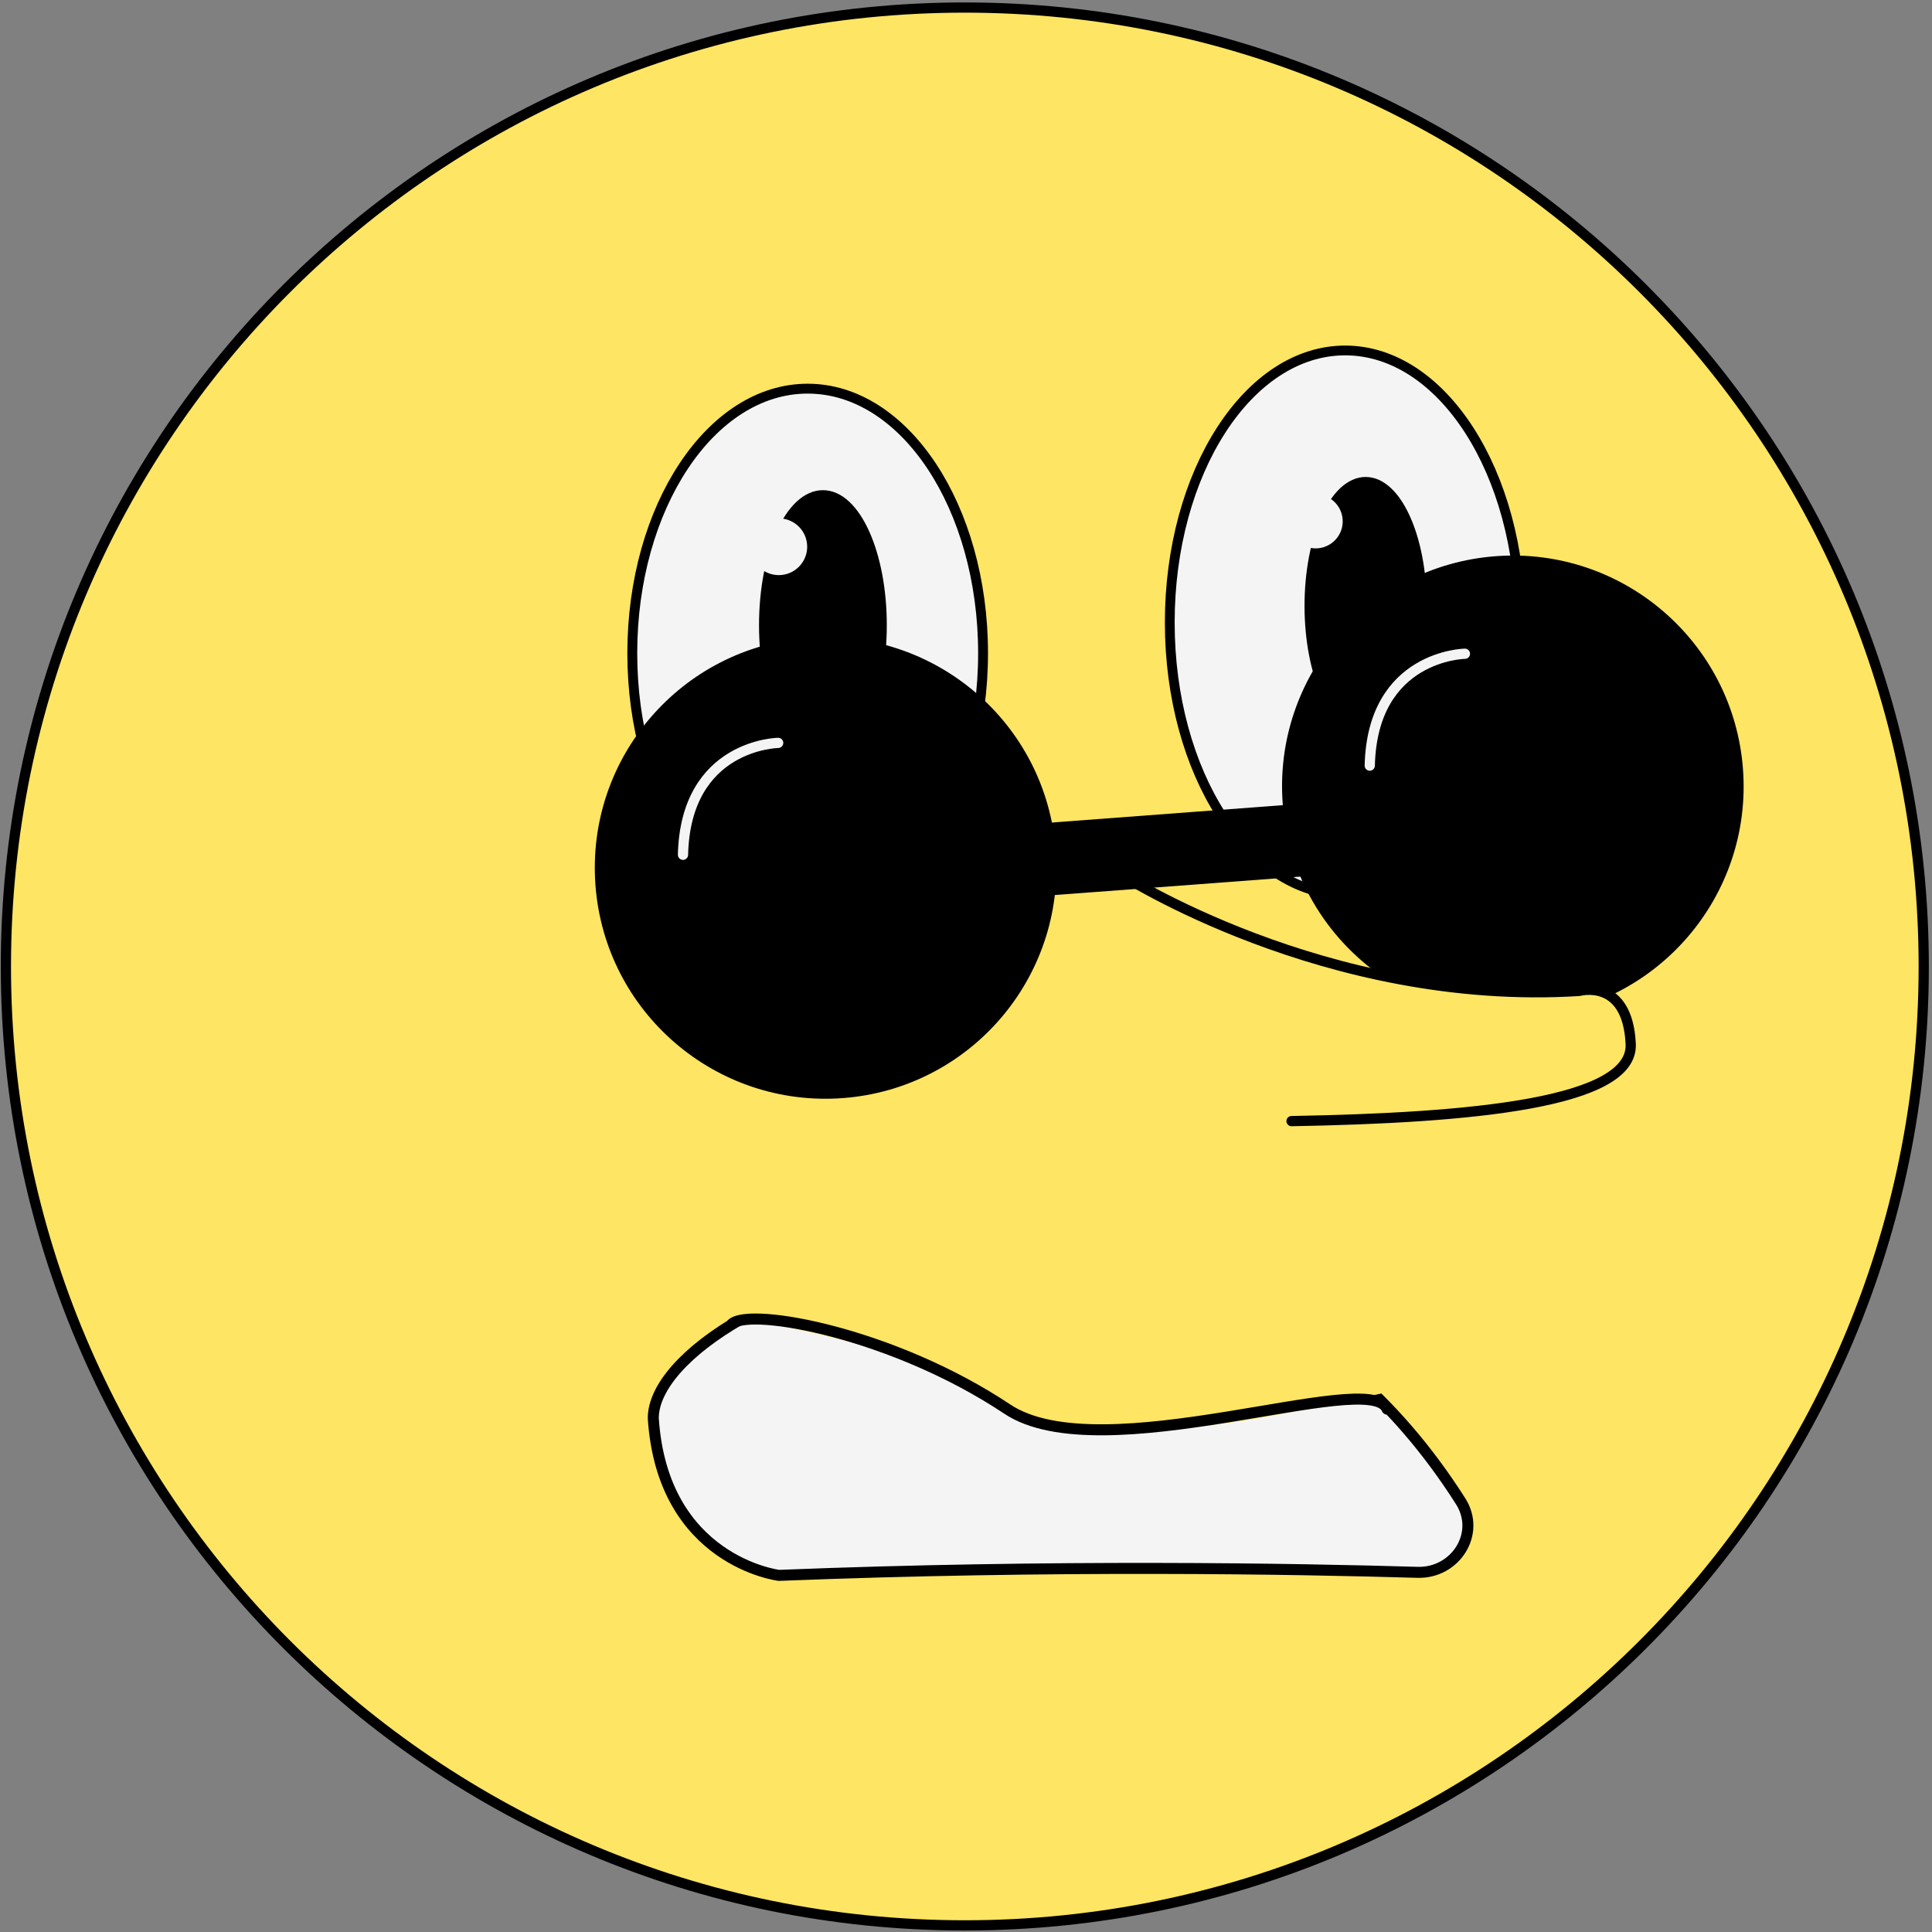 <svg xmlns="http://www.w3.org/2000/svg" width="351" height="351" fill="none" viewBox="0 0 351 351">
  <rect x="0" y="0" width="351" height="351" fill="#808080" stroke="none"/>
  <g clip-path="url(#a)">
    <path fill="#FEE563" stroke="#000" stroke-linecap="round" stroke-linejoin="round" stroke-miterlimit="1.5" stroke-width="1.856" d="M175.285 349.798c96.216 0 174.214-77.998 174.214-174.213 0-96.216-77.998-174.214-174.214-174.214C79.07 1.371 1.071 79.37 1.071 175.585S79.07 349.798 175.285 349.798Z"/>
    <path fill="#F4F4F4" stroke="#000" stroke-linecap="round" stroke-linejoin="round" stroke-miterlimit="1.5" stroke-width="1.793" d="M146.736 166.74c17.598 0 31.864-21.519 31.864-48.065 0-26.545-14.266-48.064-31.864-48.064s-31.864 21.52-31.864 48.064c0 26.546 14.266 48.065 31.864 48.065Z"/>
    <path fill="#000" stroke="#000" stroke-linecap="round" stroke-linejoin="round" stroke-miterlimit="1.5" stroke-width="1.878" d="M153.066 198.561c22.574-1.697 39.498-21.373 37.801-43.947-1.697-22.574-21.373-39.499-43.947-37.802-22.574 1.697-39.499 21.373-37.802 43.947 1.697 22.575 21.373 39.499 43.948 37.802Z"/>
    <path fill="#F4F4F4" stroke="#000" stroke-linecap="round" stroke-linejoin="round" stroke-miterlimit="1.5" stroke-width="1.777" d="M244.383 162.536c17.598 0 31.864-22.132 31.864-49.433 0-27.3-14.266-49.433-31.864-49.433-17.597 0-31.863 22.132-31.863 49.433s14.266 49.433 31.863 49.433Z"/>
    <path fill="#000" stroke="#000" stroke-linecap="round" stroke-linejoin="round" stroke-miterlimit="1.5" stroke-width="1.878" d="M277.921 183.736c22.574-1.697 39.498-21.373 37.801-43.947-1.697-22.574-21.372-39.499-43.947-37.802-22.574 1.697-39.499 21.373-37.801 43.947 1.697 22.575 21.372 39.499 43.947 37.802Z"/>
    <path fill="#FEE563" fill-rule="evenodd" d="M203.393 158.704s37.382 24.242 83.527 21.322c0 0 8.77-2.452 9.344 9.636.511 10.747-28.911 13.435-61.621 14.019" clip-rule="evenodd"/>
    <path stroke="#000" stroke-linecap="round" stroke-linejoin="round" stroke-miterlimit="1.5" stroke-width="1.858" d="M203.393 158.704s37.382 24.242 83.527 21.322c0 0 8.77-2.452 9.344 9.636.511 10.747-28.911 13.435-61.621 14.019"/>
    <path fill="#000" stroke="#000" stroke-linecap="round" stroke-linejoin="round" stroke-miterlimit="1.5" stroke-width="1.858" d="m241.821 146.555-57.88 4.351.848 11.286 57.881-4.351-.849-11.286Z"/>
    <path fill="#000" stroke="#000" stroke-linecap="round" stroke-linejoin="round" stroke-miterlimit="1.5" stroke-width="1.852" d="M149.504 137.18c5.899 0 10.68-10.566 10.68-23.601 0-13.034-4.781-23.601-10.68-23.601s-10.681 10.567-10.681 23.601c0 13.035 4.782 23.601 10.681 23.601Z"/>
    <path fill="#000" stroke="#000" stroke-linecap="round" stroke-linejoin="round" stroke-miterlimit="1.5" stroke-width="1.851" d="M248.105 132.559c5.622 0 10.178-10.069 10.178-22.49 0-12.421-4.556-22.49-10.178-22.49-5.621 0-10.177 10.069-10.177 22.49 0 12.421 4.556 22.49 10.177 22.49Z"/>
    <path fill="#F4F4F4" d="M141.491 104.483a5.153 5.153 0 1 0 0-10.306 5.153 5.153 0 0 0 0 10.306Zm97.534-4.856a4.91 4.91 0 1 0 0-9.82 4.91 4.91 0 0 0 0 9.82Z"/>
    <path fill="#F4F4F4" fill-rule="evenodd" stroke="#000" stroke-linecap="round" stroke-linejoin="round" stroke-miterlimit="1.5" stroke-width="2" d="M265.367 272.748c3.715 5.841-.926 13.112-7.846 12.909-22.223-.655-66.242-1.427-115.999.552 0 0-21.147-2.547-22.836-28.545.001-22.754 97.68-61.959 146.681 15.084Z" clip-rule="evenodd"/>
    <path stroke="#F4F4F4" stroke-linecap="round" stroke-linejoin="round" stroke-miterlimit="1.5" stroke-width="1.858" d="M141.375 134.967s-16.823.232-17.291 20.324m142.06-36.52s-16.823.232-17.29 20.323"/>
    <path fill="#FEE563" d="M181.485 254.239c-20.096-12.788-70.03-19.03-92.485-20.552L158.649 204c52.522 14.463 151.858 43.388 129.022 43.388-28.544 0-81.067 22.836-106.186 6.851Z"/>
    <path stroke="#000" stroke-linecap="round" stroke-width="2" d="M133 240.5c3.5-3 29.325 1.717 50 15.5 17.127 11.418 66-7.5 69 0"/>
  </g>
  <defs>
    <clipPath id="a">
      <path fill="#fff" d="M0 0h351v351H0z"/>
    </clipPath>
  </defs>
</svg>
